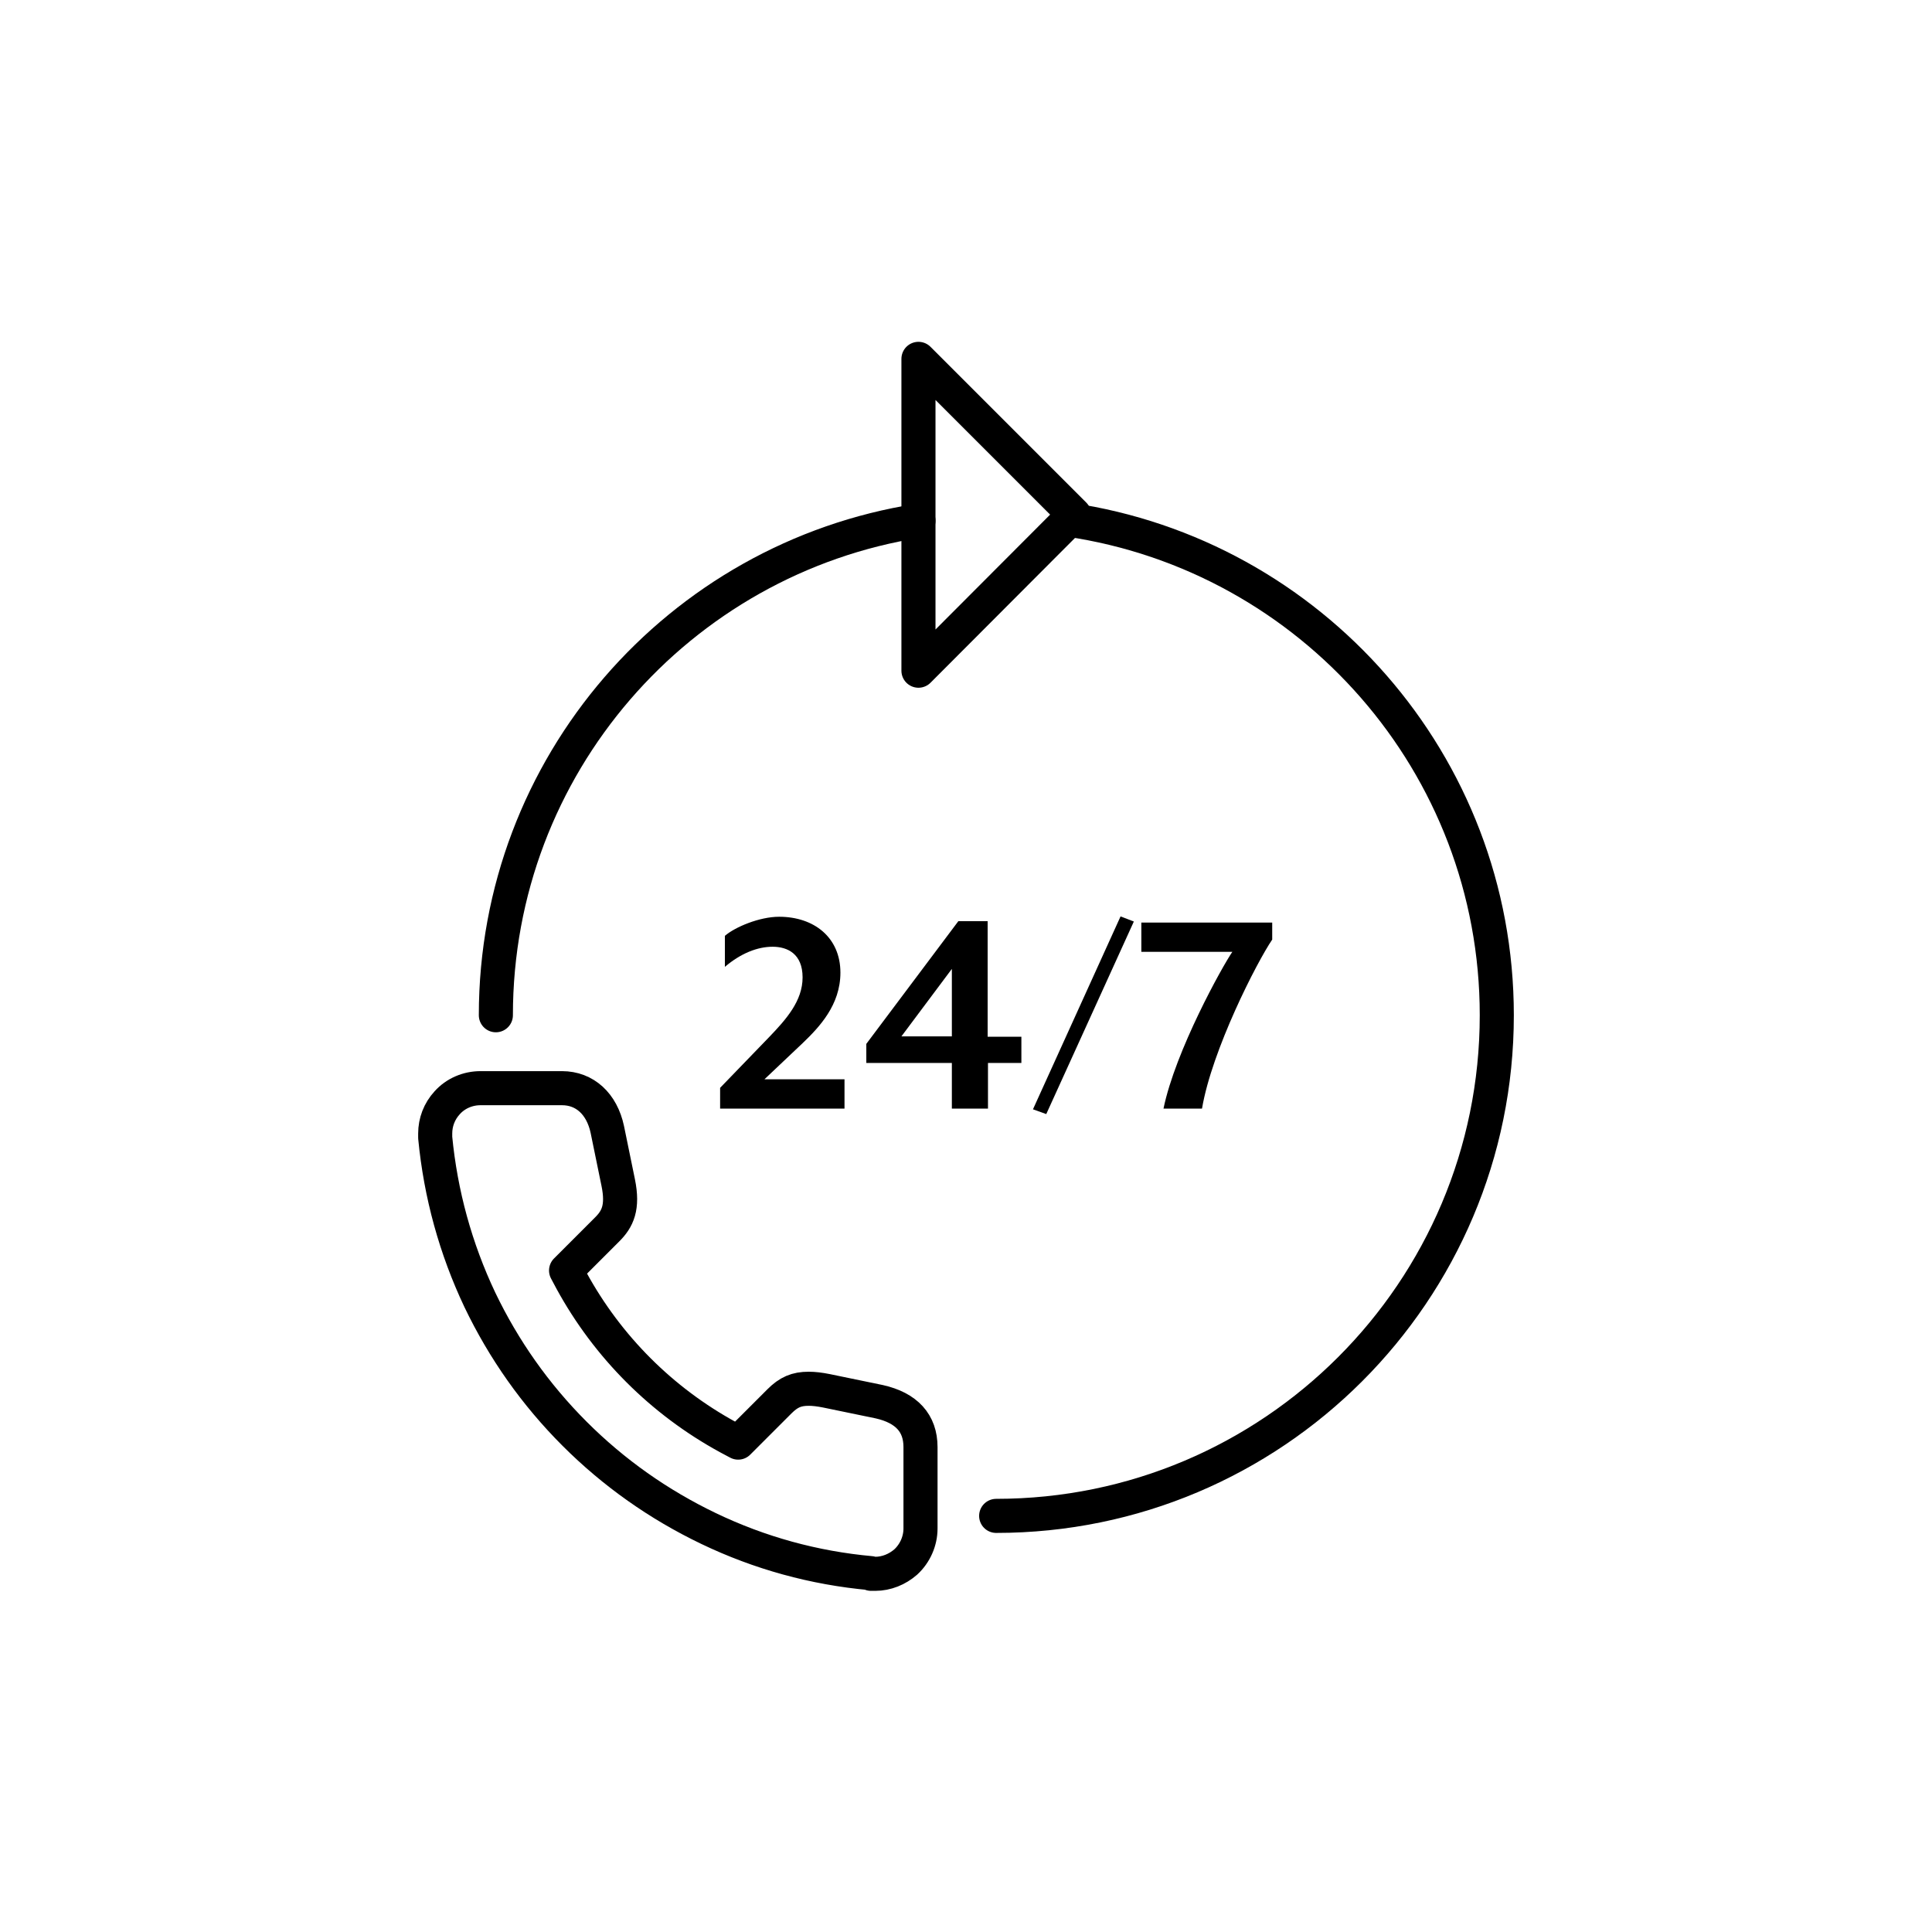 <?xml version="1.0" encoding="UTF-8"?><svg id="Linien" xmlns="http://www.w3.org/2000/svg" viewBox="0 0 56.69 56.69"><polygon points="31.52 15.1 31.52 15.1 26.95 10.53 26.95 15.1 26.95 15.1 26.95 19.68 31.52 15.1" style="fill:none; stroke:currentColor; stroke-linecap:round; stroke-linejoin:round;"/><path d="m25.55,46.16c-1.66-.15-3.26-.59-4.76-1.31-1.46-.7-2.78-1.63-3.93-2.78s-2.08-2.47-2.78-3.93c-.71-1.5-1.15-3.1-1.31-4.76,0-.04,0-.08,0-.12,0-.33.12-.65.35-.9.25-.28.61-.43.98-.43h2.39c.67,0,1.17.46,1.33,1.21l.32,1.56c.15.73-.02,1.07-.32,1.37l-1.21,1.21.16.3c1.06,1.94,2.65,3.53,4.59,4.59l.3.16,1.21-1.21c.27-.27.5-.37.86-.37.15,0,.32.02.52.06l1.55.32c.8.18,1.21.63,1.21,1.33v2.39c0,.37-.16.73-.43.98-.25.22-.57.35-.9.35-.04,0-.08,0-.12,0Z" style="fill:none; stroke:currentColor; stroke-linecap:round; stroke-linejoin:round;"/><path d="m26.95,15.28c-7.03,1.1-12.4,7.18-12.4,14.51" style="fill:none; stroke:currentColor; stroke-linecap:round; stroke-linejoin:round;"/><path d="m29.23,44.48c8.11,0,14.69-6.58,14.69-14.69,0-7.39-5.46-13.5-12.56-14.54" style="fill:none; stroke:currentColor; stroke-linecap:round; stroke-linejoin:round;"/><path d="m21.13,32.53v-.61l1.43-1.48c.51-.53.99-1.07.99-1.76s-.44-.9-.88-.9-.93.19-1.4.59v-.91c.3-.26,1.02-.56,1.59-.56,1.03,0,1.8.61,1.8,1.64,0,.95-.62,1.6-1.11,2.07l-1.12,1.06h2.35v.86h-3.65Z" style="fill:currentColor;"/><path d="m28.99,31.19v1.34h-1.06v-1.34h-2.51v-.56l2.7-3.6h.86v3.39h.99v.77h-.99Zm-1.06-2.76l-1.48,1.98h1.48v-1.98Z" style="fill:currentColor;"/><path d="m30.7,32.69l-.39-.14,2.57-5.66.39.15-2.57,5.65Z" style="fill:currentColor;"/><path d="m35.28,32.53h-1.14c.35-1.7,1.73-4.18,2.02-4.6h-2.67v-.86h3.84v.5c-.45.66-1.77,3.24-2.06,4.96Z" style="fill:currentColor;"/></svg>